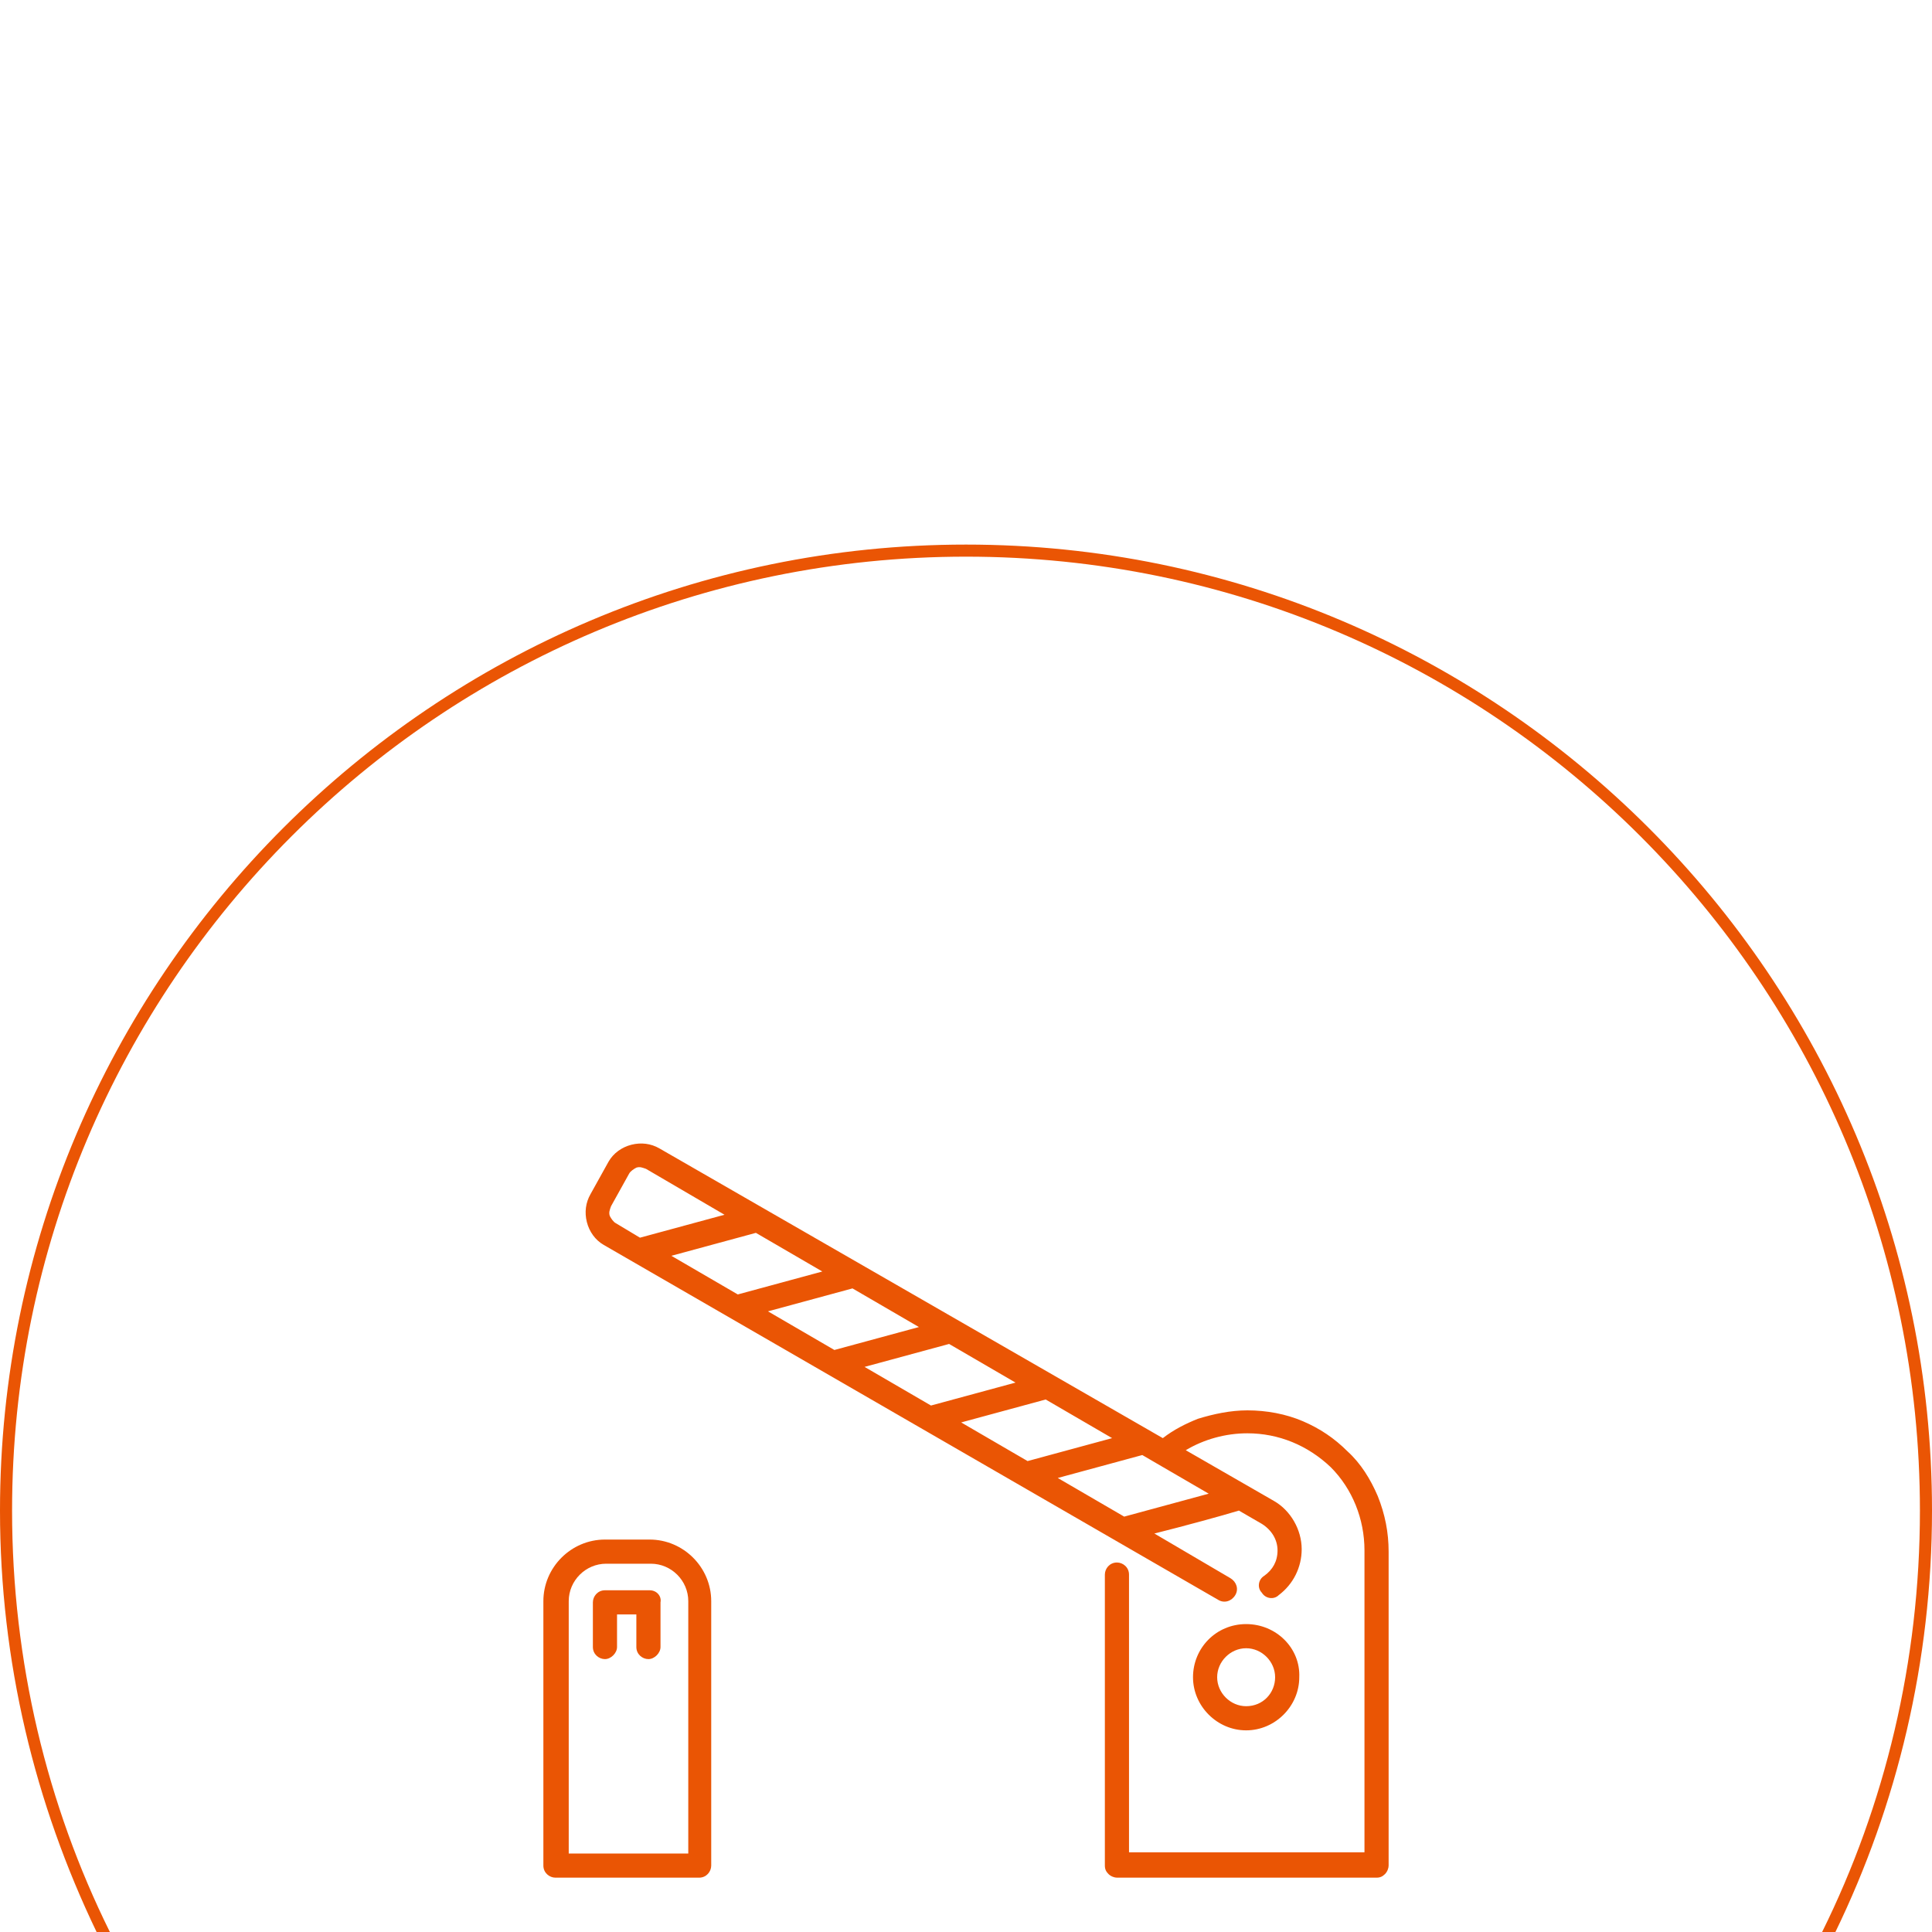 <?xml version="1.0" encoding="UTF-8"?><svg id="a" xmlns="http://www.w3.org/2000/svg" viewBox="0 0 160 160"><defs><style>.b{fill:#EA5504;}</style></defs><g><path class="b" d="M114.1,123.9c-.6-1.4-1.4-2.7-2.5-3.7-1.1-1.1-2.3-1.9-3.7-2.5-1.4-.6-3-.9-4.6-.9h0c-1.4,0-2.8,.3-4.1,.7-1,.4-2,.9-2.9,1.6l-41.7-24c-.7-.4-1.5-.5-2.3-.3s-1.5,.7-1.9,1.4l-1.5,2.7c-.4,.7-.5,1.5-.3,2.3s.7,1.5,1.4,1.9l50.9,29.4c.5,.3,1.1,.1,1.4-.4s.1-1.1-.4-1.4h0l-6.3-3.7c2.4-.6,5.7-1.5,7-1.9l1.9,1.1c.8,.5,1.3,1.3,1.3,2.2s-.4,1.6-1.1,2.1c-.5,.3-.6,1-.2,1.4,.3,.5,1,.6,1.4,.2h0c1.2-.9,1.9-2.3,1.9-3.8,0-1.6-.9-3.2-2.3-4l-7.3-4.2c1.5-.9,3.3-1.4,5.1-1.4,2.6,0,5,1,6.9,2.8,1.8,1.8,2.8,4.3,2.8,6.9v25h-19.5v-23c0-.6-.5-1-1-1-.6,0-1,.5-1,1v24.1c0,.3,.1,.5,.3,.7,.2,.2,.5,.3,.7,.3h21.5c.3,0,.5-.1,.7-.3,.2-.2,.3-.5,.3-.7v-26c0-1.6-.3-3.1-.9-4.6Zm-63.1-22.6c-.2-.1-.4-.4-.5-.6-.1-.3,0-.5,.1-.8l1.5-2.7c.1-.2,.4-.4,.6-.5,.3-.1,.5,0,.8,.1l6.5,3.8-7,1.9-2-1.2Zm4.6,2.7l7-1.9,5.5,3.2-7,1.9-5.5-3.2Zm8,4.6l7-1.9,5.5,3.2-7,1.9-5.5-3.2Zm8,4.6l7-1.9,5.5,3.2-7,1.9-5.5-3.2Zm8,4.6l7-1.9,5.5,3.2-7,1.9-5.5-3.2Zm20.5,5.9l-7,1.9-5.5-3.2,7-1.9,1.2,.7h0l4.3,2.5Z"/><path class="b" d="M53.8,127.5h-3.7c-2.8,0-5.1,2.3-5.1,5.1v21.9c0,.6,.5,1,1,1h11.9c.6,0,1-.5,1-1v-21.9c0-2.8-2.3-5.1-5.1-5.1Zm3.1,26h-9.8v-20.9c0-1.7,1.4-3.1,3.1-3.1h3.7c1.7,0,3.1,1.4,3.1,3.1v20.9h-.1Z"/><path class="b" d="M53.8,131.7h-3.7c-.6,0-1,.5-1,1v3.7c0,.6,.5,1,1,1s1-.5,1-1v-2.7h1.6v2.7c0,.6,.5,1,1,1s1-.5,1-1v-3.7c.1-.5-.3-1-.9-1Z"/><path class="b" d="M103.2,134.5c-2.5,0-4.4,2-4.4,4.4s2,4.4,4.4,4.4,4.4-2,4.4-4.4c.1-2.4-1.9-4.4-4.4-4.4Zm0,6.8c-1.3,0-2.4-1.1-2.4-2.4s1.1-2.4,2.4-2.4,2.4,1.1,2.4,2.4-1,2.4-2.4,2.4Z"/></g><path class="b" d="M9.1,160c-5.2-10.5-8.1-22.4-8.1-34.9C1,81.5,36.4,46.1,80,46.1s79,35.4,79,79c0,12.5-2.9,24.4-8.1,34.9h1.1c5.1-10.5,8-22.4,8-34.9,0-44.1-35.9-80-80-80S0,81,0,125.1c0,12.5,2.9,24.3,8,34.9h1.1Z"/></svg>